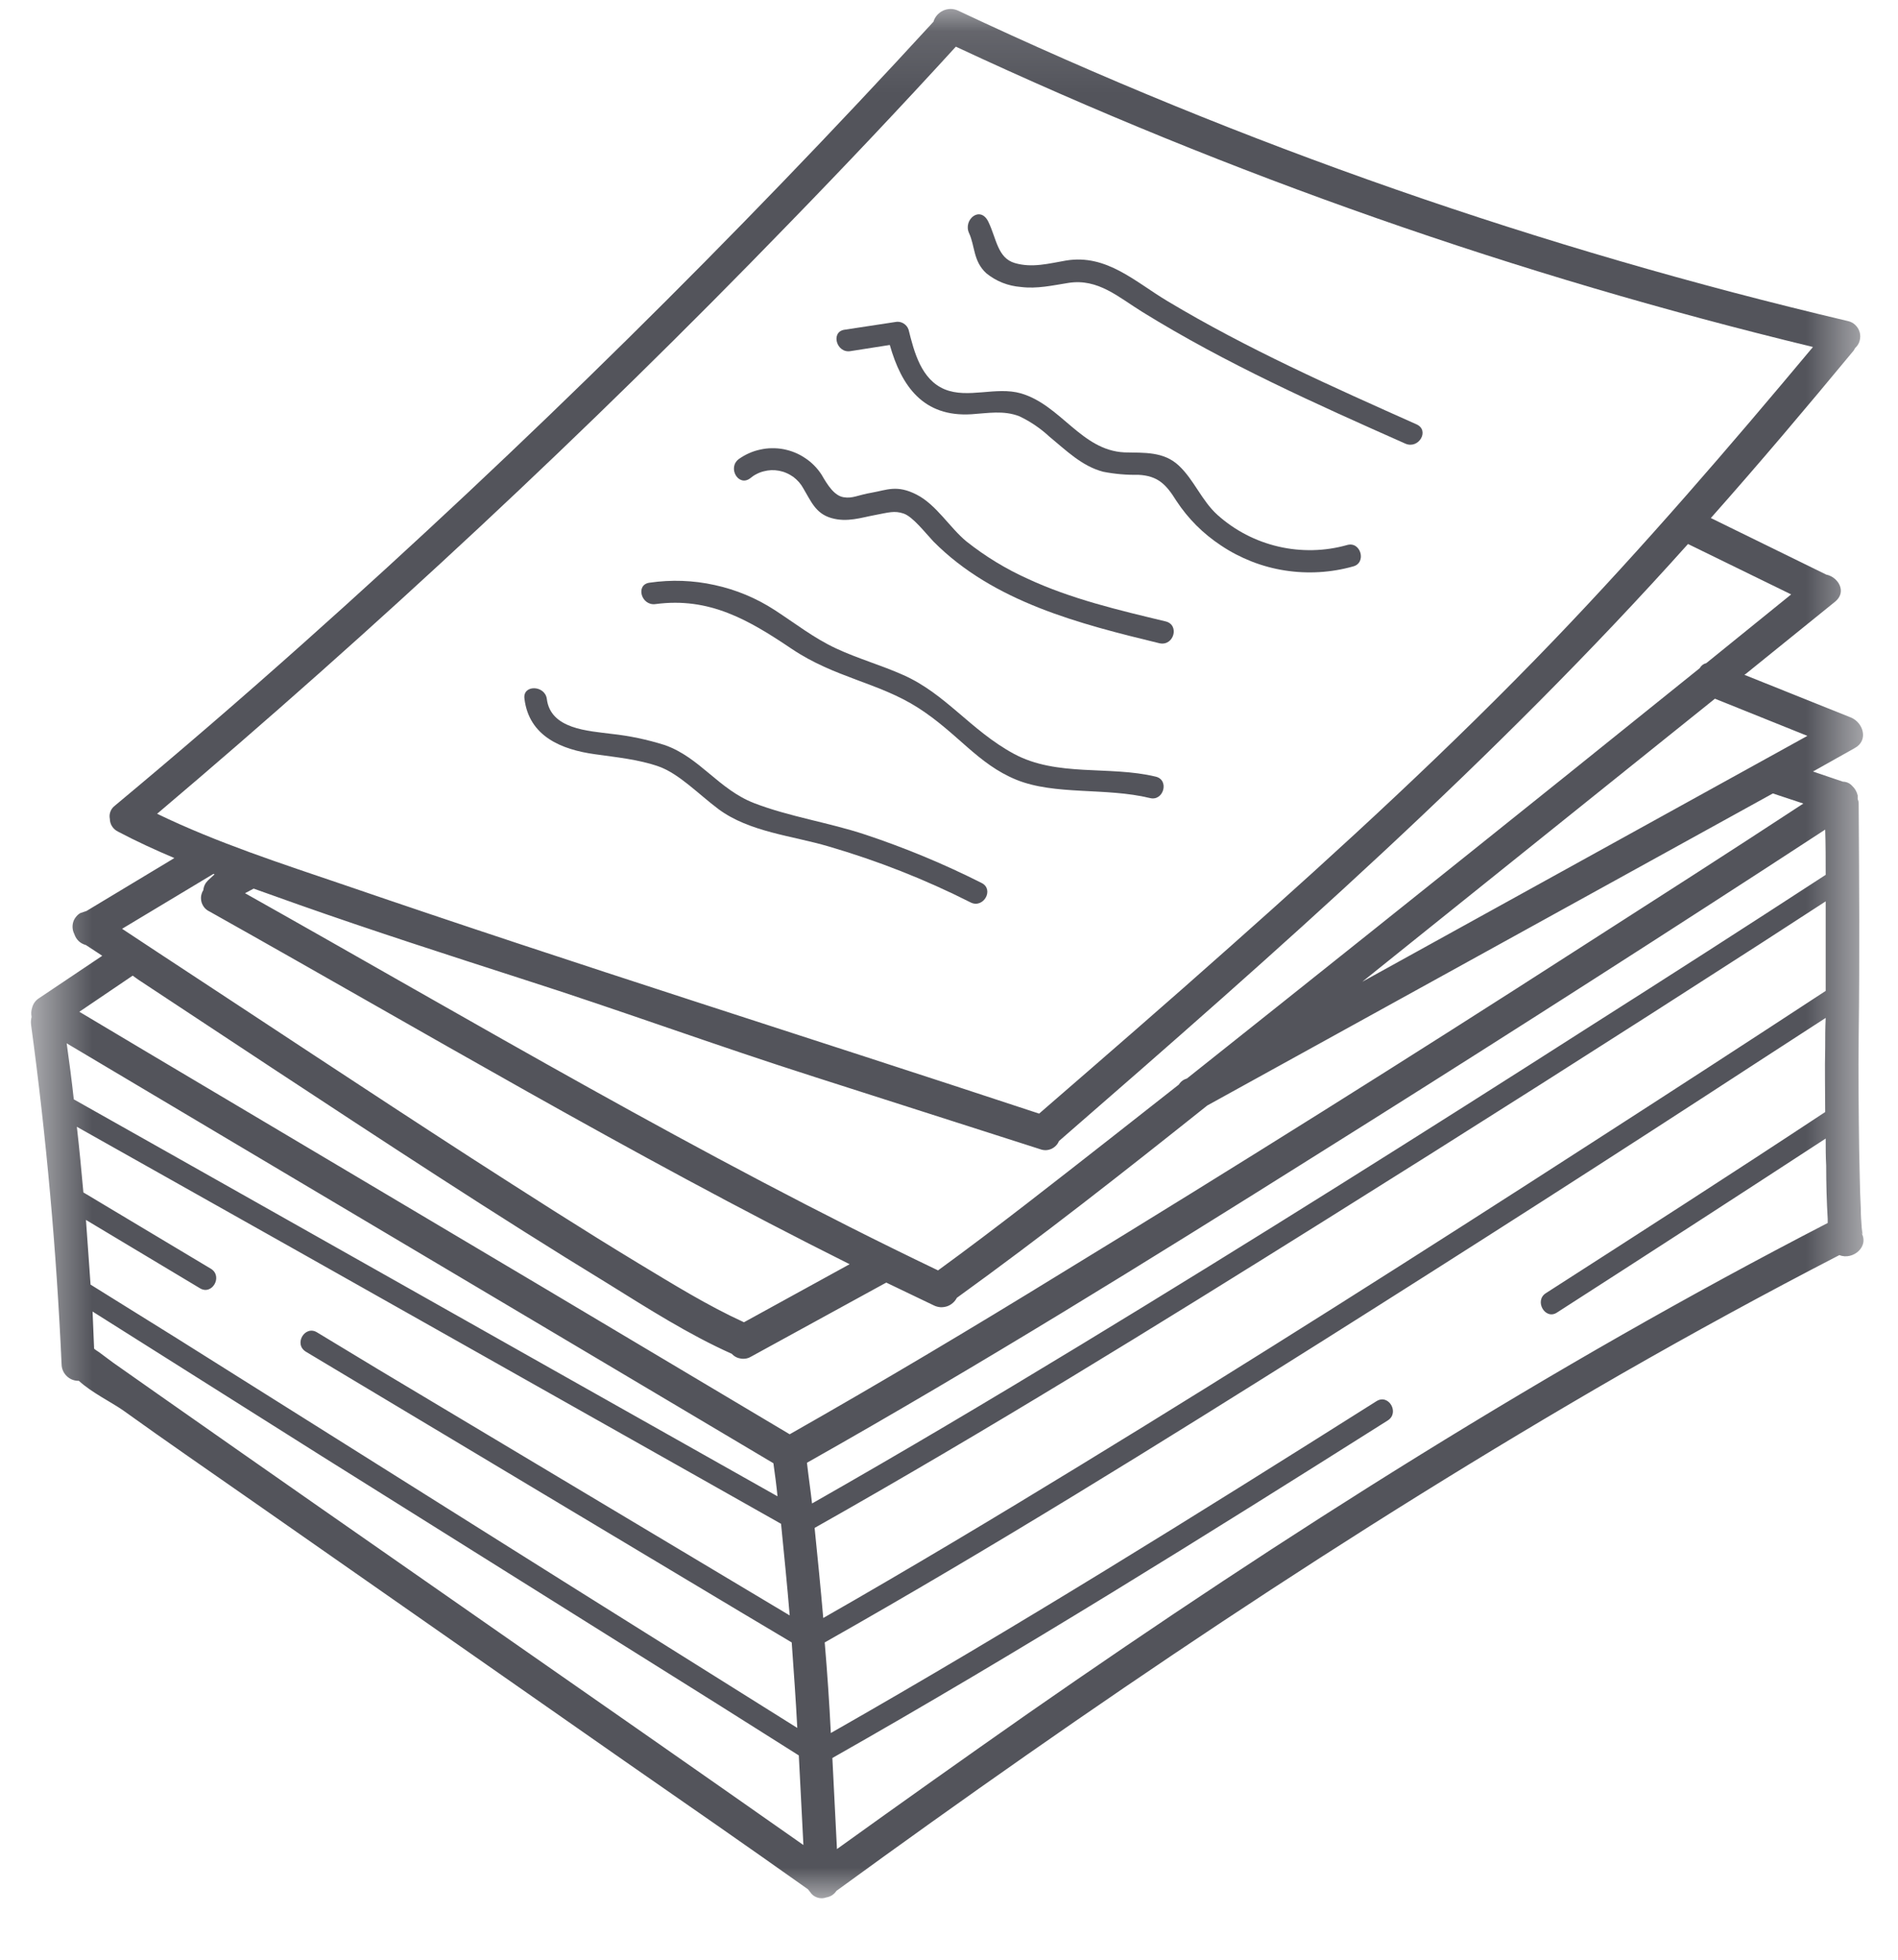 <svg width="31" height="32" viewBox="0 0 31 32" fill="none" xmlns="http://www.w3.org/2000/svg">
<mask id="mask0_171_3997" style="mask-type:luminance" maskUnits="userSpaceOnUse" x="0" y="0" width="31" height="32">
<path d="M0.5 0.105H30.5V31.051H0.5V0.105Z" fill="white"/>
</mask>
<g mask="url(#mask0_171_3997)">
<path d="M30.392 20.111C30.441 20.186 30.416 20.153 30.408 20.053C30.4 19.954 30.392 19.829 30.392 19.721C30.375 19.405 30.375 19.089 30.366 18.774C30.358 18.15 30.35 17.535 30.358 16.912C30.375 15.649 30.366 14.385 30.358 13.121C30.358 13.095 30.352 13.071 30.342 13.047V12.989C30.327 12.927 30.297 12.874 30.25 12.831C30.21 12.788 30.16 12.765 30.101 12.764L29.611 12.598L30.292 12.216C30.524 12.091 30.433 11.8 30.233 11.717L28.491 11.019L28.516 11.002L29.976 9.822C30.167 9.664 30.026 9.423 29.827 9.382L27.943 8.459C28.74 7.561 29.512 6.647 30.276 5.724L30.3 5.683C30.335 5.651 30.36 5.612 30.373 5.566C30.386 5.52 30.387 5.474 30.375 5.428C30.362 5.381 30.339 5.342 30.305 5.309C30.271 5.275 30.231 5.254 30.184 5.243C25.161 4.06 20.315 2.37 15.645 0.172C15.606 0.155 15.566 0.146 15.524 0.146C15.482 0.147 15.442 0.156 15.404 0.173C15.366 0.191 15.333 0.216 15.305 0.247C15.278 0.279 15.258 0.315 15.246 0.355C11.993 3.901 8.572 7.276 4.981 10.479C3.963 11.388 2.929 12.279 1.877 13.155C1.844 13.18 1.819 13.212 1.804 13.251C1.789 13.29 1.786 13.33 1.794 13.371C1.795 13.416 1.807 13.457 1.831 13.494C1.855 13.531 1.887 13.559 1.927 13.579C2.226 13.737 2.533 13.878 2.848 14.011L1.413 14.875L1.313 14.909C1.284 14.925 1.26 14.947 1.24 14.973C1.219 14.999 1.204 15.027 1.195 15.059C1.186 15.091 1.183 15.123 1.186 15.156C1.189 15.189 1.198 15.22 1.213 15.25C1.245 15.344 1.308 15.405 1.404 15.432L1.595 15.557L1.67 15.607L0.641 16.297C0.581 16.334 0.543 16.387 0.525 16.454C0.509 16.504 0.506 16.553 0.516 16.604C0.505 16.648 0.502 16.692 0.508 16.737C0.757 18.574 0.923 20.427 1.006 22.281C1.007 22.317 1.015 22.352 1.03 22.385C1.045 22.419 1.066 22.447 1.092 22.472C1.119 22.497 1.148 22.517 1.182 22.529C1.216 22.542 1.252 22.548 1.288 22.547C1.495 22.738 1.819 22.896 2.01 23.029C2.715 23.536 3.429 24.026 4.143 24.525L10.2 28.755C11.205 29.453 12.201 30.143 13.197 30.85L13.23 30.892C13.258 30.936 13.297 30.967 13.347 30.984C13.396 31.001 13.446 31.001 13.495 30.983C13.566 30.971 13.622 30.935 13.662 30.875C17.794 27.866 22.043 24.991 26.474 22.439C27.653 21.763 28.842 21.114 30.043 20.494C30.259 20.585 30.549 20.353 30.392 20.111ZM29.819 14.285C28.541 15.117 27.26 15.939 25.977 16.754C23.221 18.516 20.45 20.261 17.644 21.965C16.193 22.846 14.74 23.71 13.263 24.55C13.238 24.326 13.205 24.109 13.18 23.885C15.993 22.298 18.74 20.594 21.479 18.873C23.919 17.344 26.347 15.795 28.765 14.227L29.811 13.546C29.819 13.795 29.819 14.036 29.819 14.285ZM12.632 23.893C12.658 24.076 12.682 24.259 12.699 24.433L9.014 22.356L2.591 18.732L1.205 17.951C1.172 17.643 1.131 17.336 1.089 17.036L4.724 19.197L11.247 23.07L12.632 23.893ZM1.404 19.92L3.263 21.034C3.462 21.159 3.645 20.843 3.446 20.718L1.362 19.471C1.33 19.114 1.296 18.757 1.255 18.399L4.964 20.486L11.388 24.109L12.757 24.882C12.806 25.381 12.857 25.88 12.898 26.378L6.184 22.364L5.18 21.757C4.981 21.632 4.79 21.948 4.998 22.073L12.093 26.32L12.931 26.819C12.964 27.285 12.998 27.75 13.022 28.215L9.321 25.896L2.882 21.849L1.479 20.976L1.404 19.92ZM13.305 24.949C16.118 23.361 18.873 21.658 21.611 19.945C24.001 18.45 26.383 16.937 28.756 15.407L29.819 14.718V16.18C28.541 17.017 27.26 17.848 25.977 18.674C23.221 20.452 20.45 22.214 17.644 23.927C16.259 24.774 14.857 25.614 13.446 26.42C13.404 25.93 13.354 25.431 13.305 24.949ZM29.52 12.016L22.25 16.031L28.01 11.409L29.52 12.016ZM27.869 10.828C27.821 10.84 27.785 10.868 27.761 10.911L25.57 12.673C23.512 14.324 21.451 15.97 19.387 17.61L19.346 17.626C19.307 17.645 19.277 17.673 19.254 17.71L18.176 18.557C17.23 19.297 16.292 20.037 15.321 20.744C11.446 18.89 7.744 16.688 4.002 14.585L4.143 14.51L4.89 14.776C6.093 15.2 7.305 15.59 8.516 15.981C10.176 16.512 11.637 17.053 13.329 17.593L16.989 18.765C17.018 18.776 17.048 18.781 17.08 18.781C17.111 18.78 17.141 18.773 17.17 18.761C17.198 18.748 17.223 18.731 17.245 18.709C17.267 18.687 17.284 18.661 17.296 18.632C20.864 15.532 24.408 12.415 27.57 8.883L29.255 9.706L27.869 10.828ZM12.865 3.672C13.794 2.718 14.71 1.749 15.612 0.762C20.115 2.864 24.782 4.498 29.611 5.666C28.242 7.304 26.848 8.924 25.371 10.462C23.695 12.207 21.91 13.845 20.101 15.449C19.064 16.372 18.018 17.278 16.972 18.184C13.147 16.92 9.429 15.756 5.628 14.452C4.599 14.102 3.546 13.762 2.566 13.288C6.151 10.254 9.595 7.046 12.865 3.672ZM3.504 14.277L3.396 14.377C3.352 14.421 3.327 14.473 3.321 14.535C3.302 14.564 3.291 14.596 3.285 14.63C3.28 14.665 3.283 14.698 3.292 14.732C3.302 14.765 3.318 14.795 3.34 14.822C3.363 14.848 3.39 14.869 3.421 14.883C6.89 16.829 10.317 18.865 13.877 20.643L12.151 21.591C11.553 21.317 10.989 20.967 10.425 20.627C9.504 20.07 8.599 19.488 7.695 18.907C5.985 17.801 4.284 16.671 2.574 15.549L1.994 15.166L3.487 14.269L3.504 14.277ZM2.259 15.997L4.45 17.443C6.259 18.632 8.076 19.829 9.927 20.959C10.583 21.366 11.247 21.791 11.952 22.106C11.994 22.151 12.045 22.177 12.106 22.185C12.167 22.193 12.224 22.18 12.275 22.148L14.475 20.943L15.255 21.317C15.288 21.333 15.323 21.342 15.36 21.345C15.396 21.347 15.432 21.342 15.467 21.331C15.502 21.319 15.533 21.301 15.561 21.277C15.589 21.253 15.611 21.225 15.628 21.192C17.022 20.186 18.375 19.122 19.719 18.051L28.956 12.956L29.454 13.121C28.25 13.911 27.03 14.692 25.81 15.474C23.005 17.28 20.178 19.053 17.329 20.793C15.869 21.691 14.392 22.572 12.898 23.42L8.948 21.068L2.425 17.194L1.296 16.521L2.167 15.931L2.259 15.997ZM2.624 22.796L1.844 22.248L1.62 22.081L1.57 22.048L1.537 22.023L1.512 21.416L5.255 23.777L11.703 27.816L13.047 28.664L13.122 30.127C9.628 27.675 6.118 25.248 2.624 22.796ZM16.798 27.974C15.752 28.706 14.71 29.445 13.67 30.193L13.595 28.706C16.674 26.96 19.678 25.081 22.665 23.195C22.864 23.07 22.682 22.755 22.483 22.879C19.545 24.733 16.591 26.578 13.57 28.298C13.545 27.8 13.512 27.309 13.47 26.819C16.234 25.256 18.931 23.577 21.611 21.89C24.001 20.383 26.383 18.857 28.756 17.31L29.819 16.621C29.811 16.787 29.811 16.953 29.811 17.111C29.802 17.46 29.811 17.809 29.811 18.158C28.3 19.156 26.773 20.137 25.247 21.117C25.055 21.242 25.238 21.558 25.429 21.433C26.895 20.491 28.358 19.544 29.819 18.591C29.819 18.74 29.819 18.881 29.827 19.031C29.827 19.325 29.835 19.616 29.852 19.904V19.97C25.313 22.314 20.989 25.057 16.798 27.974Z" fill="#53545B"/>
</g>
<path d="M16.109 4.462C16.274 4.595 16.463 4.669 16.674 4.686C16.94 4.719 17.188 4.661 17.454 4.619C17.935 4.545 18.267 4.852 18.657 5.093C20.027 5.941 21.496 6.597 22.956 7.245C23.172 7.337 23.354 7.03 23.138 6.93C21.761 6.315 20.375 5.7 19.072 4.919C18.541 4.603 18.076 4.146 17.413 4.254C17.13 4.303 16.856 4.378 16.574 4.295C16.292 4.212 16.276 3.896 16.143 3.622C16.01 3.348 15.728 3.589 15.827 3.805C15.927 4.021 15.893 4.262 16.109 4.462Z" fill="#53545B"/>
<path d="M13.894 5.733L14.533 5.633C14.724 6.307 15.081 6.814 15.869 6.764C16.135 6.747 16.392 6.697 16.649 6.797C16.829 6.883 16.992 6.993 17.139 7.129C17.413 7.354 17.67 7.612 18.018 7.703C18.207 7.74 18.398 7.757 18.591 7.753C18.914 7.769 19.047 7.911 19.213 8.177C19.406 8.471 19.65 8.714 19.944 8.908C20.1 9.013 20.267 9.099 20.442 9.168C20.618 9.237 20.799 9.286 20.985 9.315C21.171 9.344 21.359 9.353 21.547 9.342C21.735 9.331 21.92 9.3 22.101 9.249C22.325 9.191 22.226 8.833 22.001 8.9C21.819 8.951 21.633 8.979 21.443 8.983C21.253 8.987 21.066 8.968 20.881 8.925C20.696 8.882 20.519 8.817 20.351 8.73C20.183 8.643 20.027 8.535 19.886 8.409C19.628 8.177 19.503 7.836 19.254 7.603C19.006 7.37 18.691 7.395 18.366 7.387C17.661 7.354 17.329 6.614 16.674 6.423C16.267 6.307 15.811 6.514 15.429 6.357C15.047 6.198 14.931 5.75 14.84 5.384C14.824 5.337 14.794 5.302 14.752 5.278C14.709 5.254 14.663 5.248 14.616 5.259L13.794 5.384C13.562 5.417 13.662 5.775 13.894 5.733Z" fill="#53545B"/>
<path d="M12.251 7.811C12.283 7.784 12.318 7.76 12.356 7.741C12.394 7.721 12.433 7.706 12.474 7.696C12.515 7.685 12.557 7.679 12.599 7.677C12.642 7.676 12.684 7.679 12.725 7.687C12.767 7.695 12.808 7.707 12.847 7.725C12.885 7.741 12.922 7.763 12.957 7.787C12.991 7.813 13.022 7.841 13.05 7.873C13.078 7.905 13.102 7.94 13.122 7.977C13.247 8.185 13.321 8.385 13.578 8.459C13.836 8.534 14.068 8.451 14.292 8.41C14.516 8.368 14.607 8.335 14.757 8.385C14.906 8.434 15.105 8.692 15.246 8.842C16.226 9.831 17.636 10.188 18.939 10.504C19.172 10.554 19.271 10.205 19.039 10.147C18.276 9.964 17.495 9.781 16.782 9.449C16.425 9.288 16.093 9.085 15.786 8.842C15.512 8.617 15.296 8.243 14.972 8.077C14.649 7.911 14.483 8.002 14.242 8.044C14.002 8.085 13.927 8.144 13.778 8.119C13.628 8.094 13.52 7.927 13.42 7.753C13.385 7.699 13.346 7.649 13.3 7.603C13.255 7.557 13.206 7.516 13.152 7.481C13.099 7.445 13.042 7.414 12.983 7.39C12.924 7.365 12.862 7.348 12.799 7.335C12.736 7.323 12.672 7.318 12.608 7.319C12.543 7.319 12.48 7.327 12.418 7.341C12.354 7.354 12.294 7.374 12.235 7.4C12.176 7.426 12.121 7.458 12.068 7.495C11.877 7.636 12.06 7.953 12.251 7.811Z" fill="#53545B"/>
<path d="M10.707 9.864C11.587 9.747 12.226 10.121 12.931 10.595C13.636 11.069 14.35 11.144 14.998 11.559C15.645 11.975 15.968 12.474 16.599 12.732C17.23 12.989 18.06 12.856 18.781 13.031C19.006 13.089 19.105 12.732 18.873 12.681C18.118 12.499 17.263 12.69 16.558 12.308C15.852 11.925 15.446 11.327 14.748 11.02C14.392 10.861 14.01 10.754 13.653 10.587C13.296 10.421 12.989 10.18 12.657 9.964C12.354 9.767 12.026 9.63 11.673 9.553C11.32 9.475 10.965 9.463 10.607 9.515C10.375 9.548 10.474 9.897 10.707 9.864Z" fill="#53545B"/>
<path d="M9.72 12.316C10.068 12.366 10.425 12.399 10.757 12.515C11.089 12.632 11.404 12.964 11.736 13.213C12.242 13.587 12.94 13.646 13.529 13.82C14.331 14.054 15.106 14.358 15.852 14.735C16.06 14.842 16.242 14.527 16.035 14.419C15.421 14.109 14.787 13.846 14.135 13.629C13.537 13.43 12.898 13.338 12.317 13.114C11.736 12.889 11.429 12.366 10.857 12.166C10.572 12.076 10.282 12.015 9.985 11.983C9.611 11.934 8.989 11.908 8.931 11.41C8.898 11.185 8.533 11.177 8.566 11.41C8.641 12.025 9.172 12.241 9.72 12.316Z" fill="#53545B"/>
</svg>

